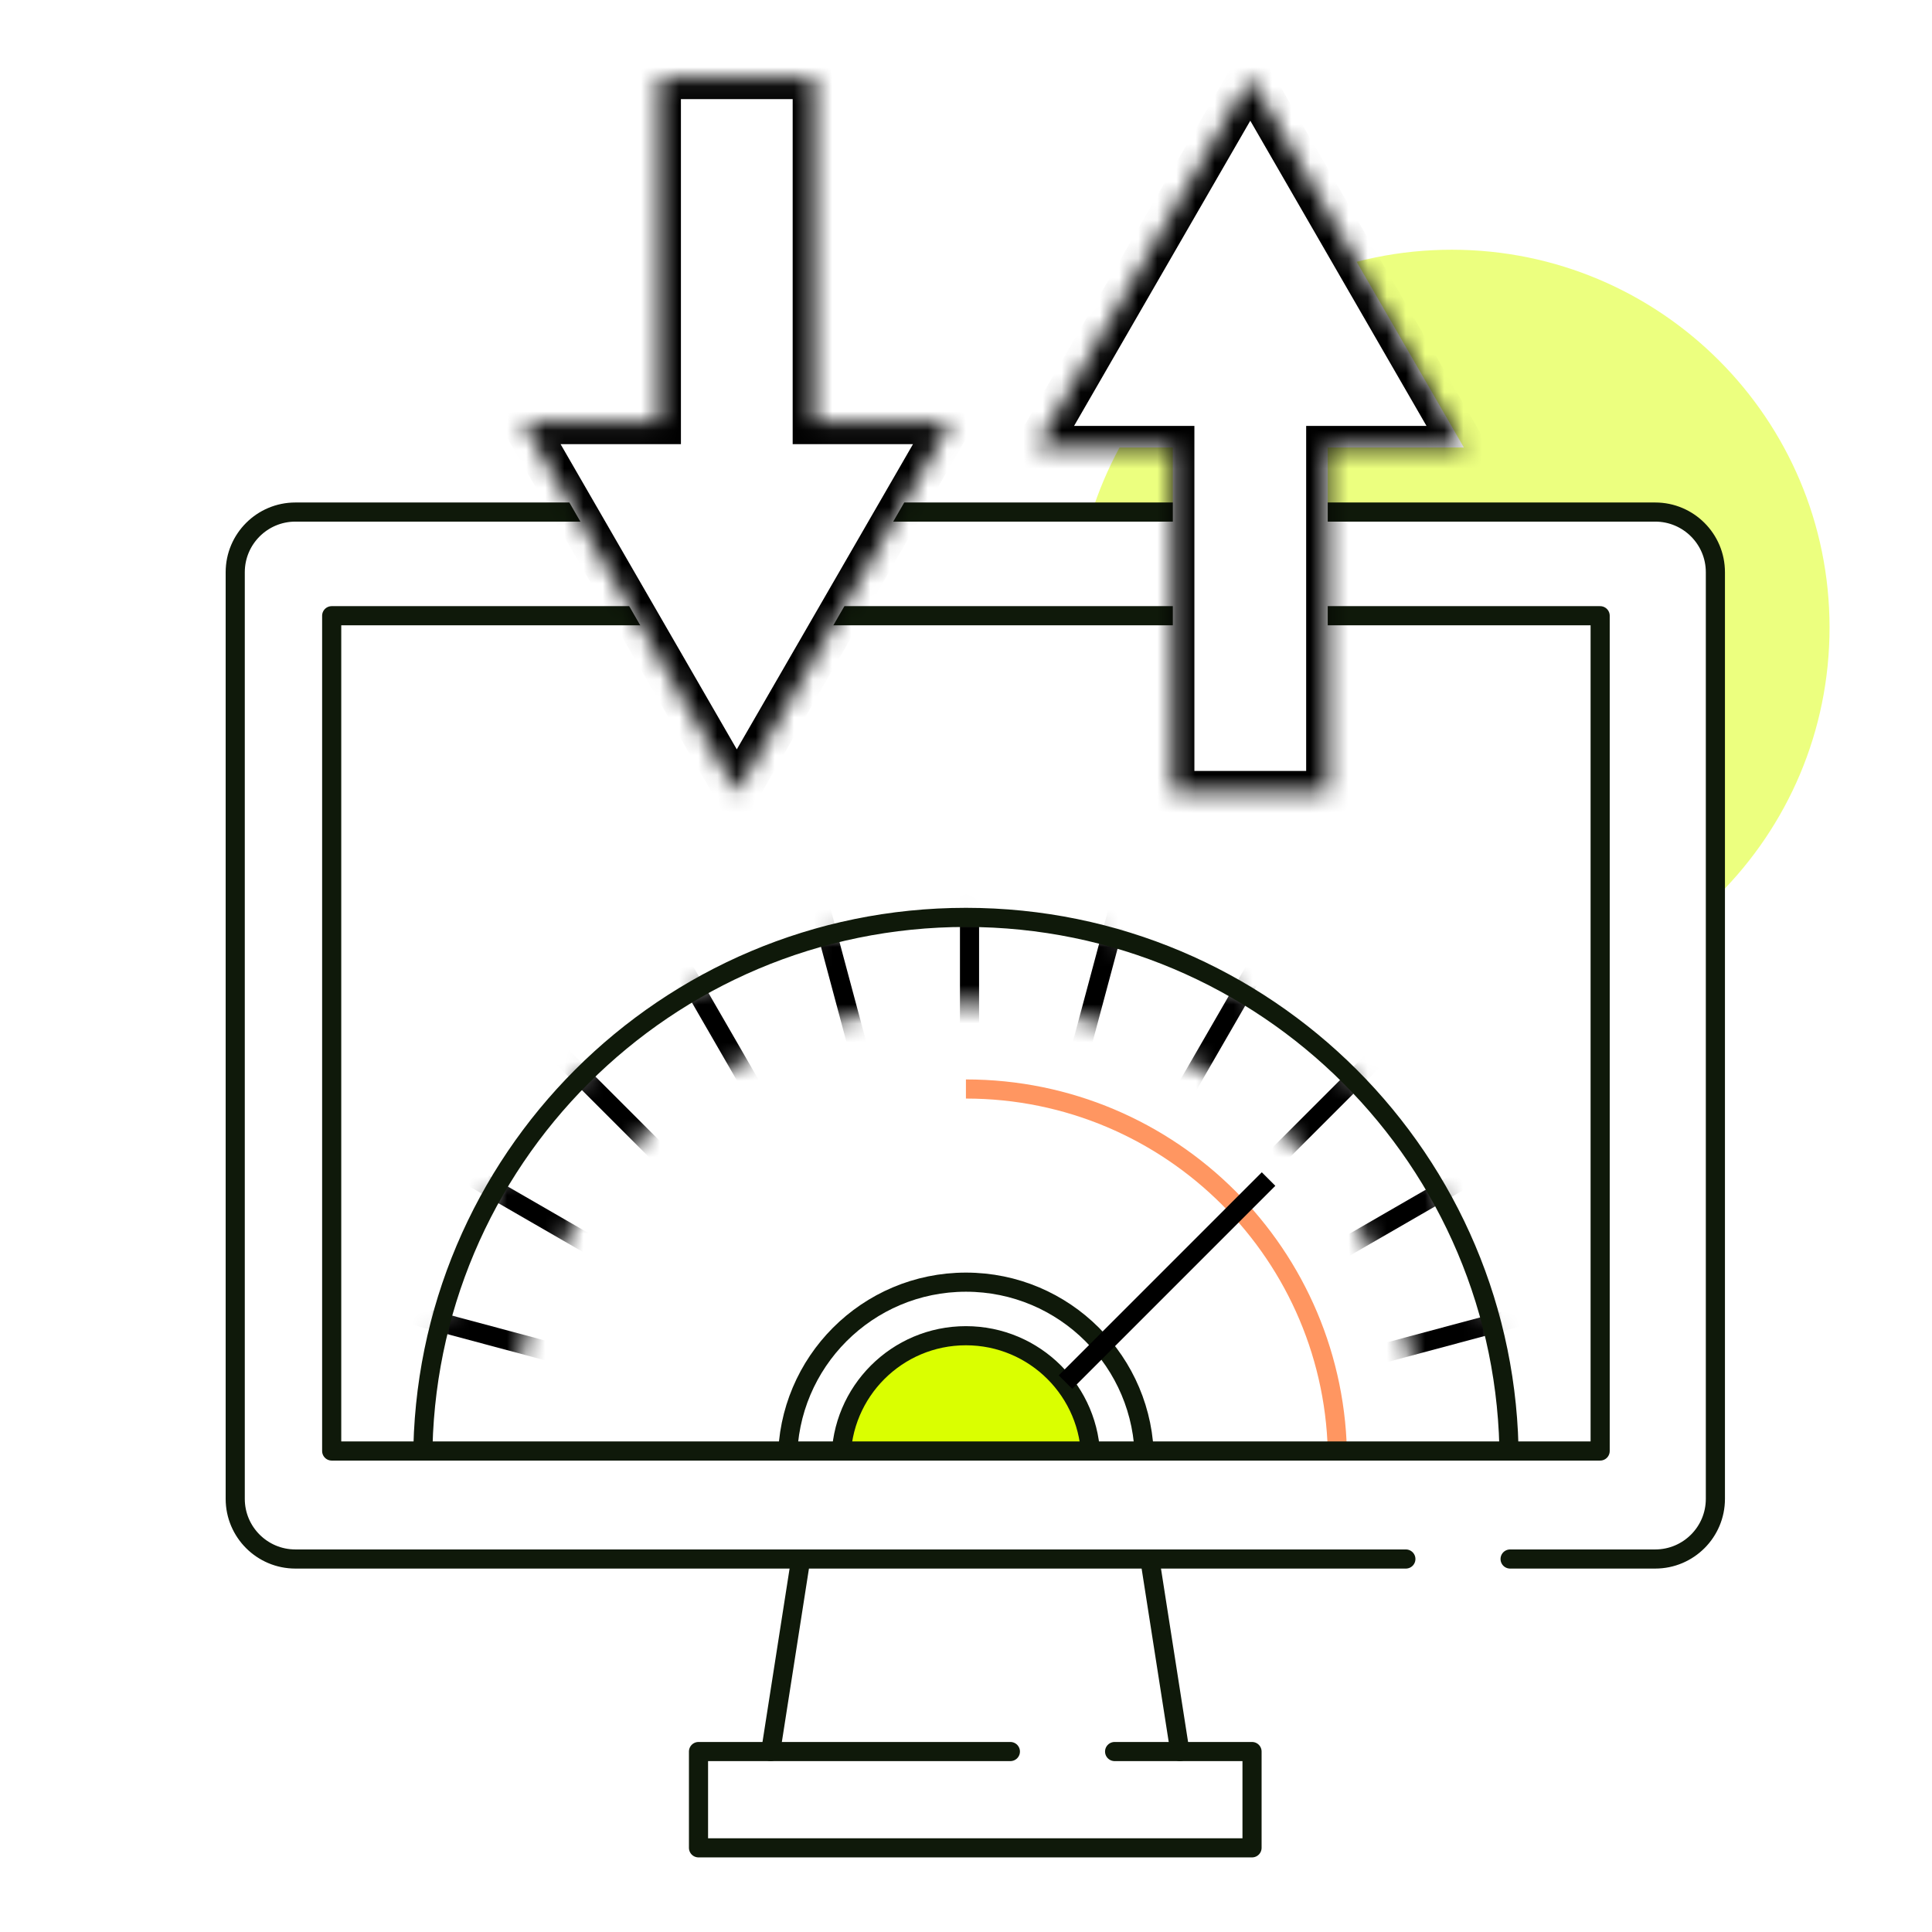 <svg width="101" height="101" viewBox="0 0 101 101" fill="none" xmlns="http://www.w3.org/2000/svg">
<g clip-path="url(#clip0_1332_503)">
<g filter="url(#filter0_f_1332_503)">
<path d="M75.894 52.554C86.802 52.554 95.644 43.712 95.644 32.804C95.644 21.897 86.802 13.055 75.894 13.055C64.987 13.055 56.145 21.897 56.145 32.804C56.145 43.712 64.987 52.554 75.894 52.554Z" fill="#DAFF00" fill-opacity="0.5"/>
</g>
<path d="M65.455 91.566V96.6H36.518V91.566L40.291 91.566L61.681 91.566L65.455 91.566Z" fill="white"/>
<path d="M86.531 81.501C88.267 81.501 89.676 80.093 89.676 78.356V29.915C89.676 28.178 88.267 26.769 86.531 26.769H15.442C13.706 26.769 12.297 28.178 12.297 29.915V78.356C12.297 80.093 13.706 81.501 15.442 81.501H86.531Z" fill="white"/>
<path d="M41.864 81.501L40.291 91.566L61.681 91.566L60.108 81.501L41.864 81.501Z" fill="white"/>
<path d="M78.944 81.501H86.531C88.267 81.501 89.676 80.093 89.676 78.356V29.915C89.676 28.178 88.267 26.769 86.531 26.769H15.442C13.706 26.769 12.297 28.178 12.297 29.915V78.356C12.297 80.093 13.706 81.501 15.442 81.501H73.495" stroke="#0F190A" stroke-miterlimit="10" stroke-linecap="round" stroke-linejoin="round"/>
<path d="M58.269 91.566H65.453V96.6H36.516V91.566H52.82" stroke="#0F190A" stroke-miterlimit="10" stroke-linecap="round" stroke-linejoin="round"/>
<path d="M41.862 81.5L40.289 91.566" stroke="#0F190A" stroke-miterlimit="10" stroke-linecap="round" stroke-linejoin="round"/>
<path d="M61.682 91.566L60.109 81.501" stroke="#0F190A" stroke-miterlimit="10" stroke-linecap="round" stroke-linejoin="round"/>
<g clip-path="url(#clip1_1332_503)">
<path d="M50.498 67.028C55.649 67.028 59.824 71.204 59.824 76.355C59.824 81.505 55.649 85.681 50.498 85.681C45.347 85.681 41.172 81.505 41.172 76.355C41.172 71.204 45.347 67.028 50.498 67.028Z" stroke="#0F190A" stroke-miterlimit="10"/>
<mask id="mask0_1332_503" style="mask-type:alpha" maskUnits="userSpaceOnUse" x="22" y="47" width="57" height="58">
<path fill-rule="evenodd" clip-rule="evenodd" d="M50.497 104.75C66.179 104.75 78.892 92.037 78.892 76.355C78.892 60.672 66.179 47.959 50.497 47.959C34.815 47.959 22.102 60.672 22.102 76.355C22.102 92.037 34.815 104.75 50.497 104.75ZM50.497 100.266C63.703 100.266 74.408 89.561 74.408 76.355C74.408 63.149 63.703 52.443 50.497 52.443C37.291 52.443 26.585 63.149 26.585 76.355C26.585 89.561 37.291 100.266 50.497 100.266Z" fill="#D9D9D9"/>
</mask>
<g mask="url(#mask0_1332_503)">
<path d="M50.684 41.608V111.475" stroke="black"/>
<path d="M41.641 42.799L59.724 110.285" stroke="black"/>
<path d="M33.215 46.289L68.148 106.795" stroke="black"/>
<path d="M25.98 51.84L75.384 101.244" stroke="black"/>
<path d="M20.43 59.075L80.936 94.009" stroke="black"/>
<path d="M16.941 67.501L84.428 85.583" stroke="black"/>
<path d="M85.617 76.541L15.75 76.541" stroke="black"/>
<path d="M84.426 67.5L16.939 85.583" stroke="black"/>
<path d="M80.938 59.075L20.431 94.008" stroke="black"/>
<path d="M75.383 51.84L25.979 101.243" stroke="black"/>
<path d="M68.148 46.289L33.215 106.795" stroke="black"/>
<path d="M59.727 42.799L41.644 110.285" stroke="black"/>
</g>
<path d="M50.495 69.828C54.1 69.828 57.022 72.75 57.022 76.355C57.021 79.959 54.099 82.881 50.495 82.881C46.891 82.881 43.969 79.959 43.969 76.355C43.969 72.75 46.891 69.828 50.495 69.828Z" fill="#DAFF00" stroke="#0F190A" stroke-miterlimit="10"/>
<path d="M50.497 47.959C66.179 47.959 78.892 60.672 78.892 76.354C78.892 92.037 66.179 104.75 50.497 104.75C34.815 104.75 22.102 92.037 22.102 76.354C22.102 60.672 34.815 47.959 50.497 47.959Z" stroke="#0F190A" stroke-miterlimit="10"/>
<path d="M69.92 76.355C69.92 65.627 61.224 56.93 50.496 56.93" stroke="#FF9661" stroke-miterlimit="10"/>
<path d="M83.652 75.855V32.188H17.34V75.855H83.652Z" stroke="#0F190A" stroke-miterlimit="10" stroke-linecap="round" stroke-linejoin="round"/>
<line x1="55.701" y1="72.254" x2="66.317" y2="61.638" stroke="black"/>
</g>
<mask id="path-26-inside-1_1332_503" fill="white">
<path fill-rule="evenodd" clip-rule="evenodd" d="M76.528 23.395L65.362 4.055L54.195 23.395H61.313V41.43H69.41V23.395H76.528Z"/>
</mask>
<path fill-rule="evenodd" clip-rule="evenodd" d="M76.528 23.395L65.362 4.055L54.195 23.395H61.313V41.43H69.41V23.395H76.528Z" fill="white"/>
<path d="M65.362 4.055L66.338 3.491L65.362 1.799L64.385 3.491L65.362 4.055ZM76.528 23.395V24.523H78.481L77.504 22.831L76.528 23.395ZM54.195 23.395L53.219 22.831L52.242 24.523H54.195V23.395ZM61.313 23.395H62.44V22.267H61.313V23.395ZM61.313 41.43H60.185V42.558H61.313V41.43ZM69.41 41.43V42.558H70.538V41.43H69.41ZM69.41 23.395V22.267H68.283V23.395H69.41ZM64.385 4.619L75.551 23.959L77.504 22.831L66.338 3.491L64.385 4.619ZM55.172 23.959L66.338 4.619L64.385 3.491L53.219 22.831L55.172 23.959ZM61.313 22.267H54.195V24.523H61.313V22.267ZM62.44 41.43V23.395H60.185V41.43H62.44ZM69.41 40.302H61.313V42.558H69.41V40.302ZM68.283 23.395V41.43H70.538V23.395H68.283ZM76.528 22.267H69.41V24.523H76.528V22.267Z" fill="black" mask="url(#path-26-inside-1_1332_503)"/>
<mask id="path-28-inside-2_1332_503" fill="white">
<path fill-rule="evenodd" clip-rule="evenodd" d="M49.684 22.09L38.518 41.43L27.352 22.09H34.469V4.055H42.567V22.09H49.684Z"/>
</mask>
<path fill-rule="evenodd" clip-rule="evenodd" d="M49.684 22.09L38.518 41.43L27.352 22.09H34.469V4.055H42.567V22.09H49.684Z" fill="white"/>
<path d="M38.518 41.43L39.494 41.994L38.518 43.686L37.541 41.994L38.518 41.43ZM49.684 22.09V20.962H51.637L50.661 22.654L49.684 22.09ZM27.352 22.09L26.375 22.654L25.398 20.962H27.352V22.09ZM34.469 22.09H35.597V23.218H34.469V22.09ZM34.469 4.055H33.341V2.927H34.469V4.055ZM42.567 4.055V2.927H43.694V4.055H42.567ZM42.567 22.09V23.218H41.439V22.09H42.567ZM37.541 40.866L48.707 21.526L50.661 22.654L39.494 41.994L37.541 40.866ZM28.328 21.526L39.494 40.866L37.541 41.994L26.375 22.654L28.328 21.526ZM34.469 23.218H27.352V20.962H34.469V23.218ZM35.597 4.055V22.09H33.341V4.055H35.597ZM42.567 5.182H34.469V2.927H42.567V5.182ZM41.439 22.09V4.055H43.694V22.09H41.439ZM49.684 23.218H42.567V20.962H49.684V23.218Z" fill="black" mask="url(#path-28-inside-2_1332_503)"/>
</g>
<defs>
<filter id="filter0_f_1332_503" x="42.811" y="-0.279" width="66.167" height="66.166" filterUnits="userSpaceOnUse" color-interpolation-filters="sRGB">
<feFlood flood-opacity="0" result="BackgroundImageFix"/>
<feBlend mode="normal" in="SourceGraphic" in2="BackgroundImageFix" result="shape"/>
<feGaussianBlur stdDeviation="6.667" result="effect1_foregroundBlur_1332_503"/>
</filter>
<clipPath id="clip0_1332_503">
<rect width="100" height="100" fill="white" transform="translate(0.988 0.327)"/>
</clipPath>
<clipPath id="clip1_1332_503">
<rect width="67.312" height="44.666" fill="white" transform="translate(16.84 31.688)"/>
</clipPath>
</defs>
</svg>
